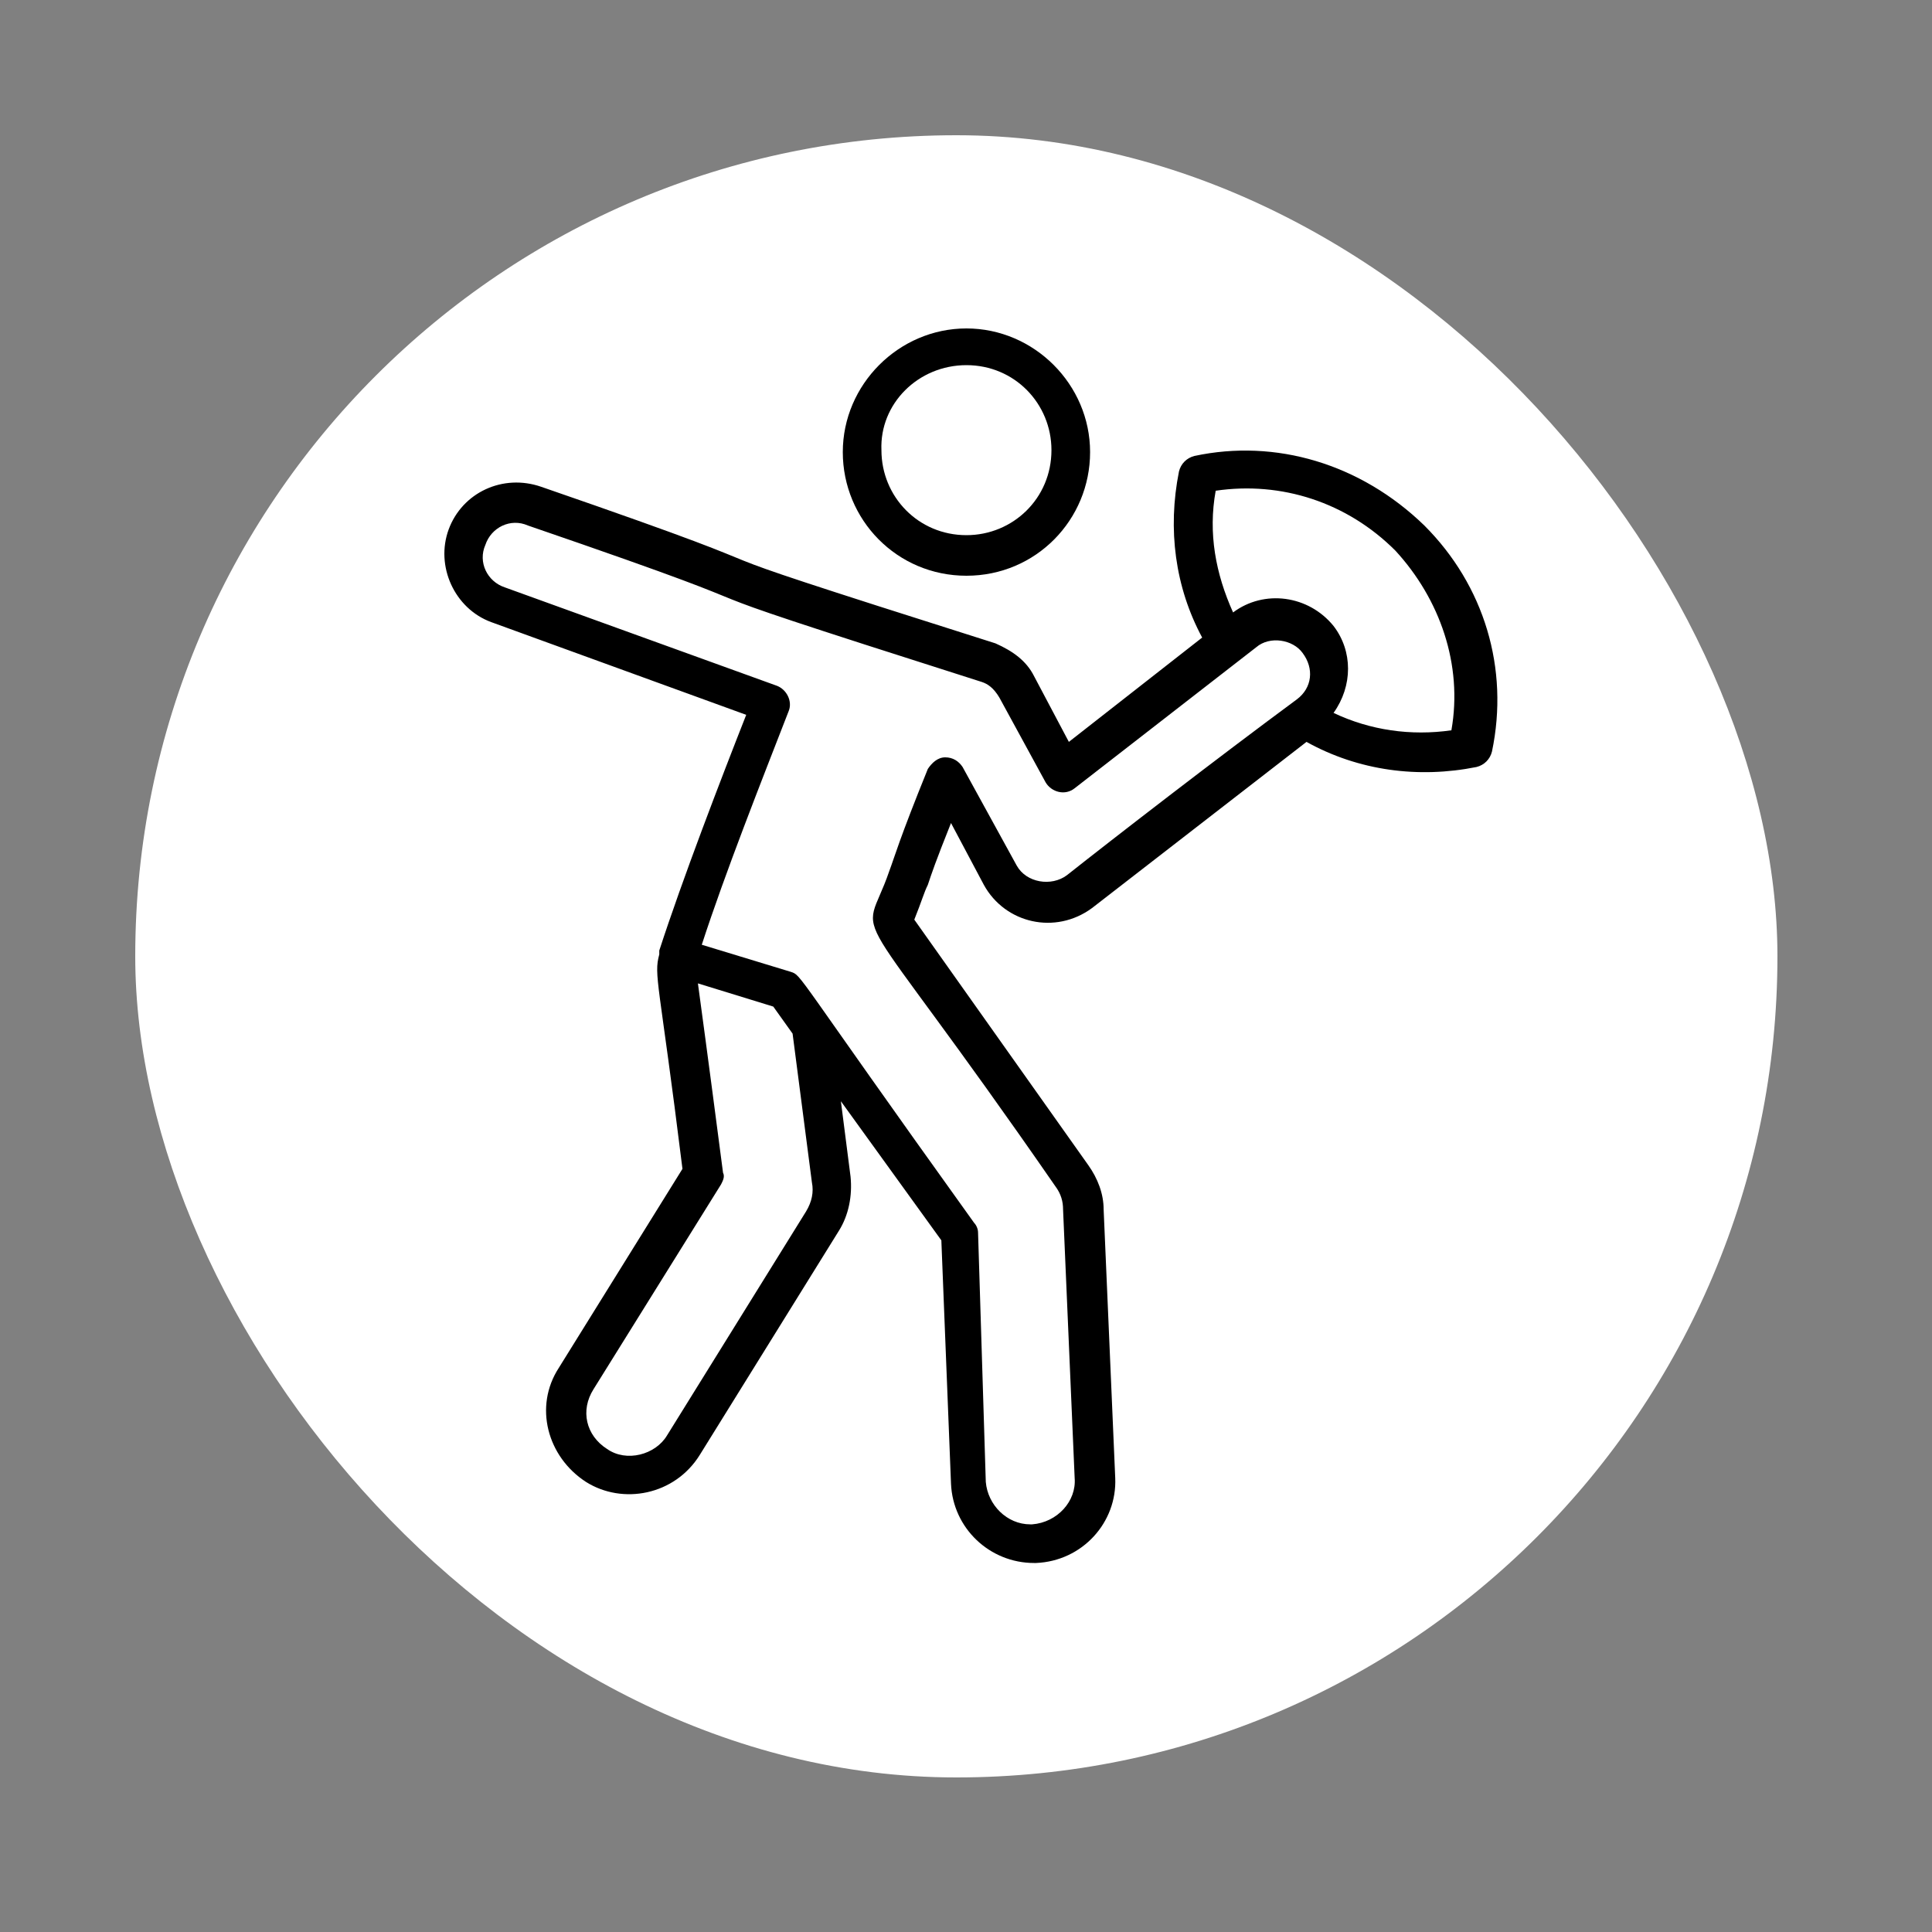 <svg width="100" height="100" viewBox="0 0 100 100" fill="none" xmlns="http://www.w3.org/2000/svg">
<rect x="0" y="0" width="100" height="100" fill="#808080" stroke="none"/>
<rect x="7" y="7" width="85" height="85" rx="42.5" fill="white"/>
<path d="M50.023 29.8C53.623 29.8 56.423 26.9 56.423 23.4C56.423 19.9 53.523 17 50.023 17C46.523 17 43.623 19.9 43.623 23.4C43.623 26.9 46.423 29.8 50.023 29.8ZM50.023 18.9C52.523 18.9 54.423 20.9 54.423 23.3C54.423 25.8 52.423 27.7 50.023 27.7C47.523 27.7 45.623 25.7 45.623 23.3C45.523 20.9 47.523 18.9 50.023 18.9Z" fill="black"/>
<path d="M61.824 23.6C61.424 23.7 61.124 24 61.024 24.4C60.424 27.4 60.824 30.4 62.224 33L55.324 38.4L53.524 35C53.124 34.2 52.424 33.7 51.524 33.3C31.324 26.9 44.824 31 28.024 25.2C26.024 24.5 23.924 25.5 23.224 27.4C22.524 29.3 23.524 31.5 25.424 32.2L38.624 37C37.324 40.3 35.324 45.5 34.124 49.2C34.124 49.3 34.124 49.4 34.124 49.4C33.824 50.5 34.124 50.8 35.324 60.5L28.924 70.8C27.624 72.8 28.324 75.4 30.324 76.7C32.224 77.9 34.924 77.4 36.224 75.3L43.424 63.7C43.924 62.9 44.124 61.9 44.024 60.9L43.524 57L48.724 64.2L49.224 76.8C49.324 79.1 51.224 80.9 53.524 80.9H53.624C56.024 80.8 57.824 78.8 57.724 76.5L57.124 62.6C57.124 61.8 56.824 61 56.324 60.3L47.324 47.6C47.724 46.6 47.824 46.2 48.024 45.8C48.224 45.2 48.424 44.6 49.224 42.6L50.924 45.8C52.024 47.8 54.624 48.4 56.524 47L67.624 38.4C70.324 39.9 73.424 40.3 76.424 39.7C76.824 39.6 77.124 39.3 77.224 38.9C78.124 34.6 76.824 30.3 73.724 27.2C70.424 24 66.024 22.7 61.824 23.6ZM41.024 53.5L42.024 61.2C42.124 61.7 42.024 62.2 41.724 62.7L34.524 74.3C33.924 75.3 32.424 75.7 31.424 75C30.324 74.3 30.024 73 30.724 71.9L37.324 61.3C37.424 61.1 37.524 60.9 37.424 60.7C36.524 53.8 36.324 52.4 36.124 50.9L40.024 52.1L41.024 53.5ZM55.224 45.3C54.424 45.9 53.124 45.7 52.624 44.8L49.824 39.7C49.624 39.4 49.324 39.2 48.924 39.2C48.524 39.2 48.224 39.5 48.024 39.8C46.524 43.5 46.324 44.3 46.024 45.1C44.624 49.2 43.624 45.5 54.624 61.4C54.924 61.8 55.024 62.2 55.024 62.6L55.624 76.5C55.724 77.7 54.724 78.8 53.424 78.9H53.324C52.124 78.9 51.124 77.9 51.024 76.7L50.624 63.8C50.624 63.6 50.524 63.4 50.424 63.3C41.024 50.2 41.524 50.5 40.924 50.3L36.324 48.9C37.524 45.2 39.424 40.4 40.824 36.8C41.024 36.3 40.724 35.7 40.224 35.5L26.124 30.4C25.224 30.1 24.724 29.1 25.124 28.2C25.424 27.3 26.424 26.8 27.324 27.2C44.224 33 30.724 28.9 50.824 35.3C51.124 35.4 51.424 35.6 51.724 36.1L54.124 40.5C54.424 41 55.124 41.2 55.624 40.8L65.024 33.5C65.724 32.9 66.924 33.1 67.424 33.8C68.024 34.6 67.924 35.6 67.124 36.2C62.924 39.3 57.624 43.4 55.224 45.3ZM75.124 37.8C73.024 38.1 70.924 37.8 69.024 36.9C70.024 35.5 70.024 33.7 69.024 32.4C67.724 30.8 65.424 30.5 63.824 31.7C62.924 29.7 62.524 27.6 62.924 25.4C66.324 24.9 69.724 26 72.224 28.5C74.524 31 75.724 34.4 75.124 37.8Z" fill="black"/>
</svg>
